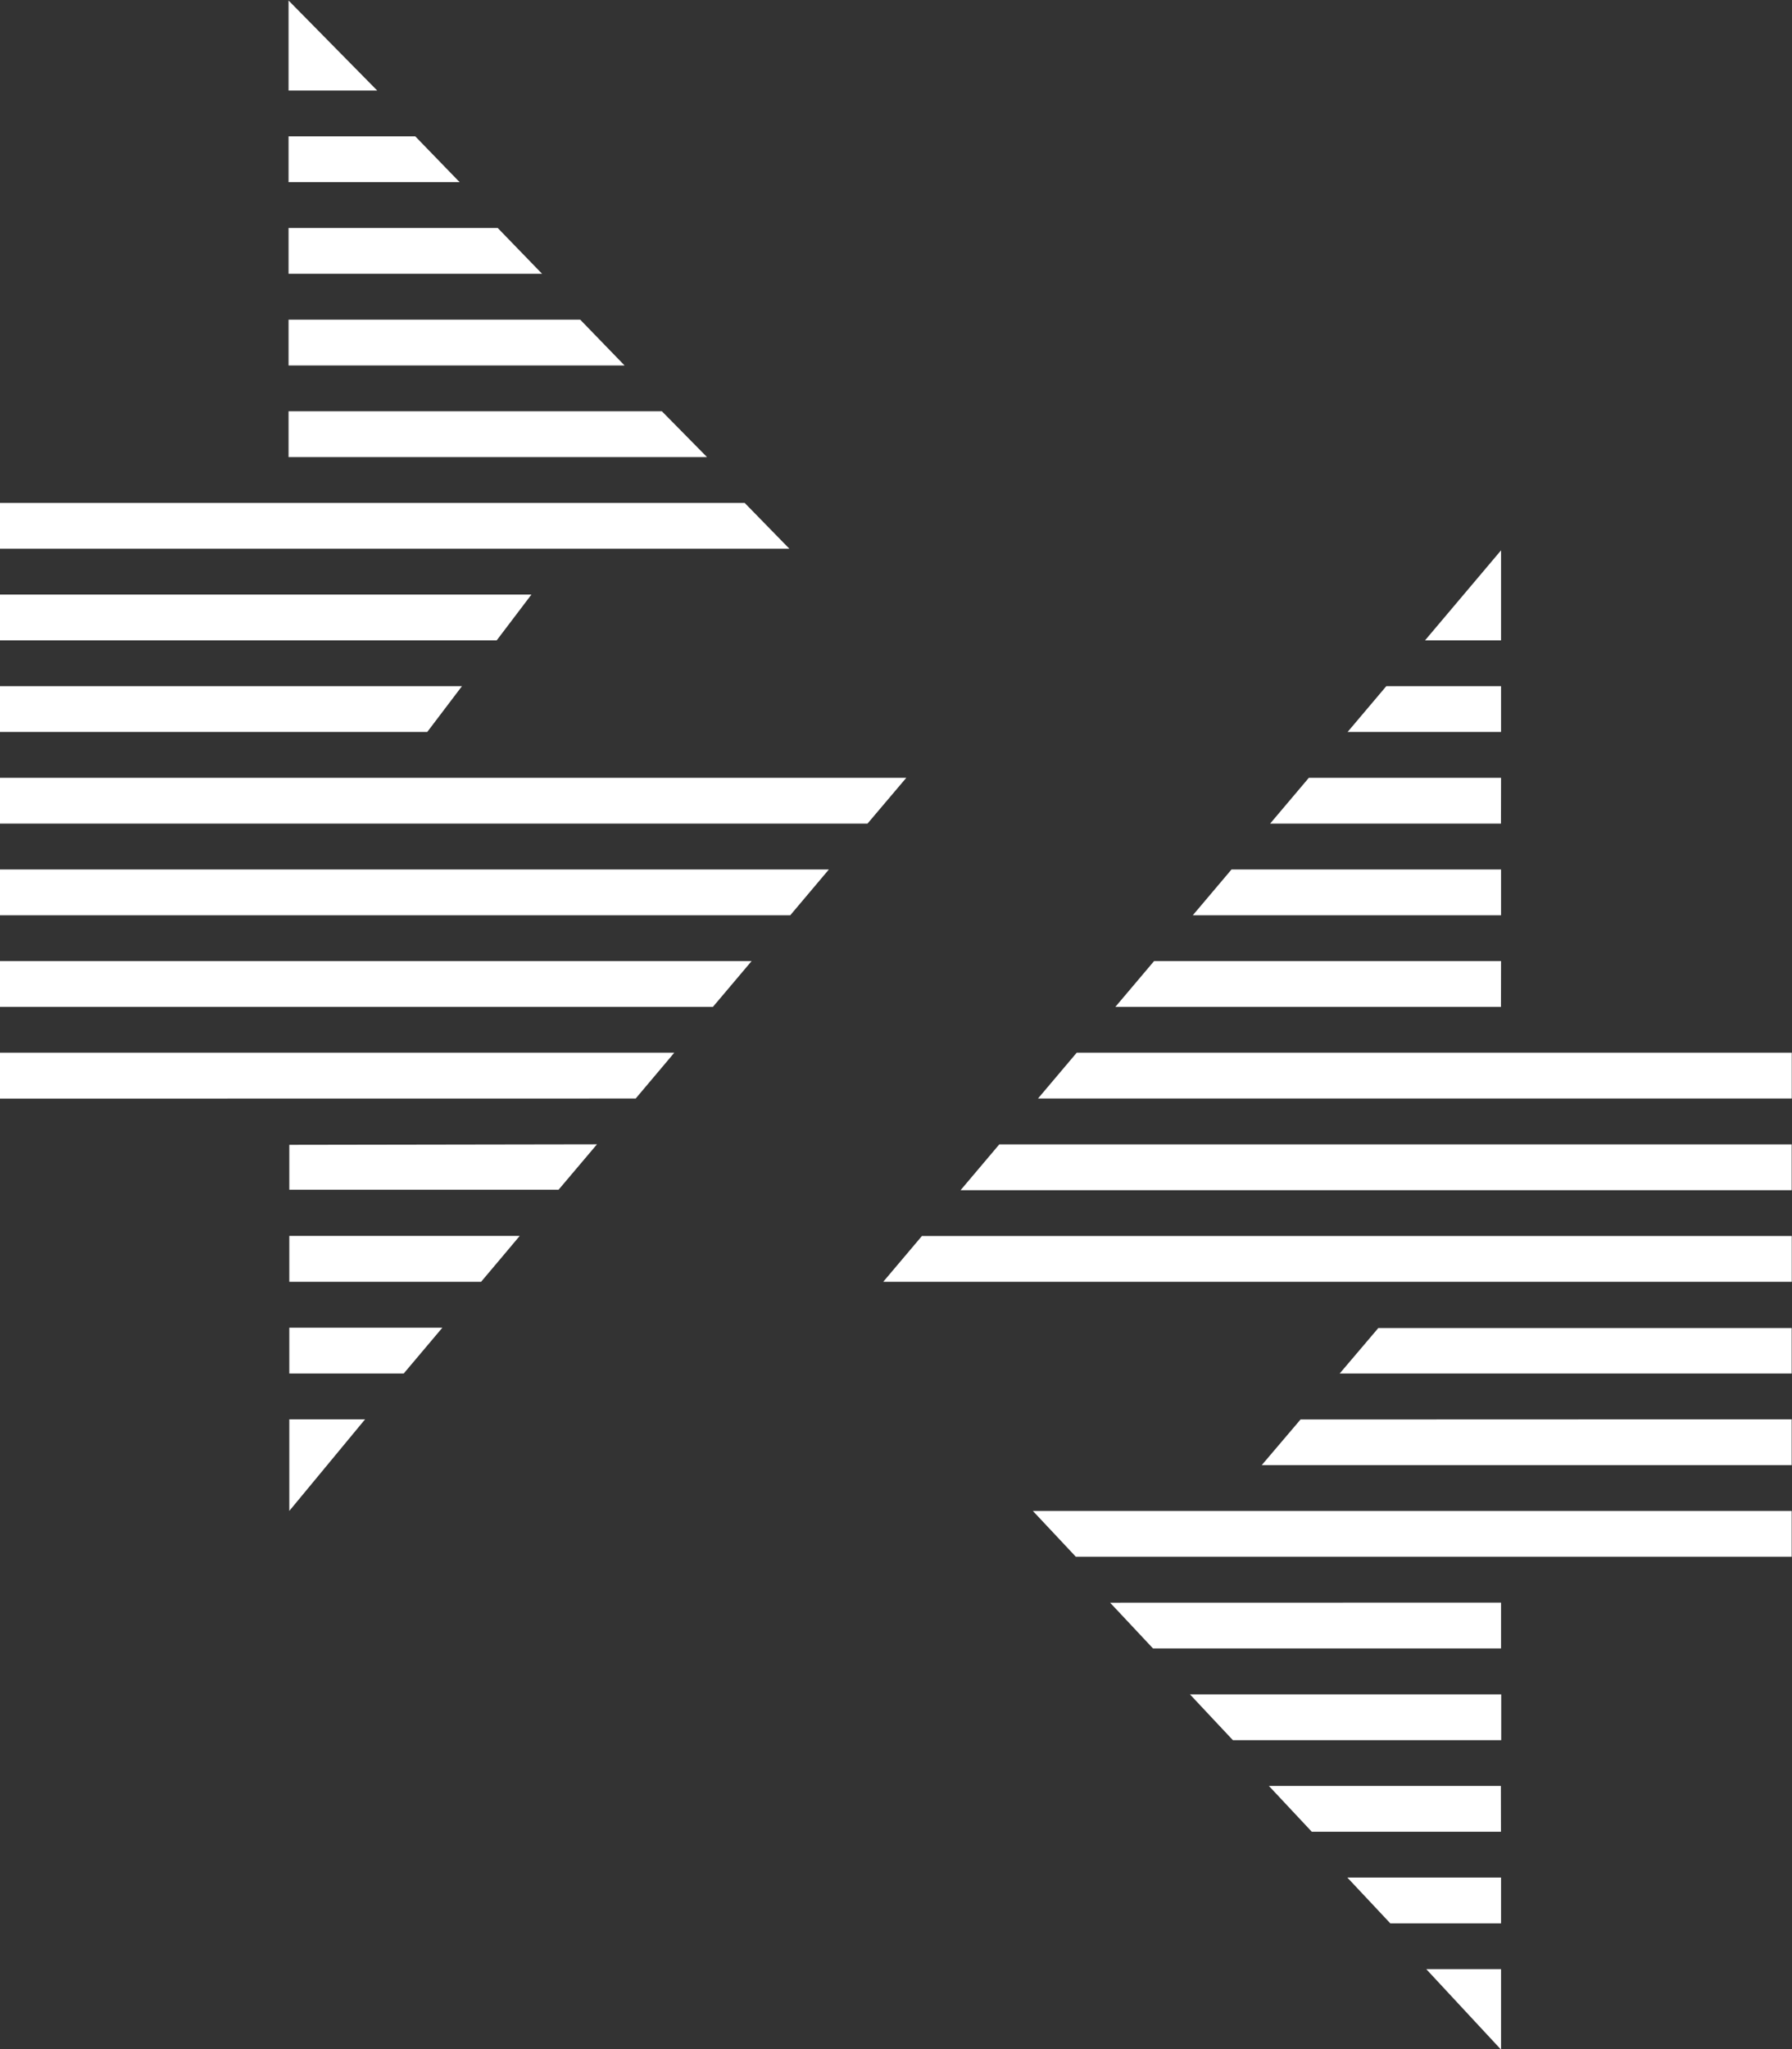 <?xml version="1.0" encoding="utf-8"?>
<!-- Generator: Adobe Illustrator 25.4.1, SVG Export Plug-In . SVG Version: 6.00 Build 0)  -->
<svg version="1.1"
	 id="svg2" xmlns:cc="http://creativecommons.org/ns#" xmlns:dc="http://purl.org/dc/elements/1.1/" xmlns:rdf="http://www.w3.org/1999/02/22-rdf-syntax-ns#" xmlns:svg="http://www.w3.org/2000/svg"
	 xmlns="http://www.w3.org/2000/svg" xmlns:xlink="http://www.w3.org/1999/xlink" x="0px" y="0px" viewBox="0 0 287.5 328.6"
	 style="enable-background:new 0 0 287.5 328.6;" xml:space="preserve">
<rect x="0" y="0" width="287.5" height="328.6" fill="#333333" stroke="none"/>
<style type="text/css">
	.st0{display:none;fill:#FFFFFF;}
	.st1{fill:#FFFFFF;}
</style>
<g id="g10" transform="matrix(1.333,0,0,-1.333,0,328.653)">
	<g id="g12" transform="scale(0.1)">
		<path id="path14" class="st0" d="M3665.2,777.1c0-39.3-4.8-81.3-14.4-125.9h-768.4l-28.7,43.1l440,854.5h-390.6
			c-5.3,23.4-8.8,45.2-10.4,65.4c-1.6,20.2-2.4,39.3-2.4,57.4s0.8,37.7,2.4,59c1.6,21.2,5,43.6,10.4,66.9h776.4l23.9-46.2
			l-436.8-852.9h384.2C3660.4,853.7,3665.2,813.3,3665.2,777.1"/>
		<path id="path16" class="st0" d="M4290.1,633.7c-86.1,0-157.6,11.7-214.4,35.1c-56.9,23.4-101.8,57.1-134.7,101.2
			c-33,44.1-56.1,97.5-69.4,160.2c-13.3,62.7-19.9,133.4-19.9,212v652c30.8,4.2,57.4,7.2,79.7,8.8c22.3,1.6,43.6,2.4,63.8,2.4
			c18.1,0,38-0.8,59.8-2.4s48.1-4.5,78.9-8.8v-618.6c0-53.2,2.1-98.3,6.4-135.5c4.2-37.2,12-67.5,23.1-90.9
			c11.2-23.4,26.8-40.1,47-50.2c20.2-10.1,46.8-15.1,79.7-15.1c32.9,0,59.8,5,80.5,15.1s36.7,26.8,47.8,50.2
			c11.2,23.4,18.6,53.7,22.3,90.9c3.7,37.2,5.6,82.4,5.6,135.5v618.6c31.9,4.2,58.7,7.2,80.5,8.8c21.8,1.6,41.7,2.4,59.8,2.4
			c19.1,0,39.9-0.8,62.2-2.4c22.3-1.6,48.9-4.5,79.7-8.8v-652c0-78.7-6.6-149.3-19.9-212s-36.4-116.1-69.4-160.2
			s-77.9-77.9-134.7-101.2C4447.7,645.4,4376.2,633.7,4290.1,633.7"/>
		<path id="path18" class="st0" d="M5217.9,1222c0-225.3,94.6-338,283.8-338c34,0,66.2,3.2,96.5,9.6c30.3,6.4,67.2,17,110.8,31.9
			c35.1-76.5,58.4-155.2,70.1-236c-30.9-11.7-59.5-21.3-86.1-28.7s-52.1-13-76.5-16.7c-24.5-3.7-48.6-6.4-72.5-8s-48.6-2.4-74.1-2.4
			c-90.4,0-169.8,14.6-238.3,43.8s-126,69.9-172.2,122c-46.2,52-81.1,114.2-104.4,186.5c-23.4,72.3-35.1,150.9-35.1,235.9
			s12.2,163.9,36.6,236.8c24.5,72.8,59.8,135.8,106,188.9s103.4,94.6,171.4,124.3c68,29.7,145.1,44.6,231.1,44.6
			c51,0,99.4-3.7,145.1-11.2c45.7-7.4,96.7-22.3,153-44.6c-2.1-43.6-10.1-85.8-23.9-126.7c-13.8-40.9-28.2-76.8-43-107.6
			c-21.3,7.4-40.6,13.8-58.2,19.1c-17.5,5.3-34.3,9.6-50.2,12.8c-15.9,3.2-31.9,5.6-47.8,7.2s-33,2.4-51,2.4
			c-86.1,0-152.8-29-200.1-86.9C5241.6,1423.1,5217.9,1336.7,5217.9,1222"/>
		<path id="path20" class="st0" d="M6145.8,1222c0-225.3,94.6-338,283.8-338c34,0,66.2,3.2,96.5,9.6c30.3,6.4,67.2,17,110.8,31.9
			c35.1-76.5,58.4-155.2,70.1-236c-30.9-11.7-59.5-21.3-86.1-28.7s-52.1-13-76.5-16.7c-24.5-3.7-48.6-6.4-72.5-8s-48.6-2.4-74.1-2.4
			c-90.4,0-169.8,14.6-238.3,43.8s-126,69.9-172.2,122c-46.2,52-81.1,114.2-104.4,186.5c-23.4,72.3-35.1,150.9-35.1,235.9
			s12.2,163.9,36.6,236.8c24.5,72.8,59.8,135.8,106,188.9c46.2,53.1,103.4,94.6,171.4,124.3c68,29.7,145.1,44.6,231.2,44.6
			c51,0,99.4-3.7,145.1-11.2c45.7-7.4,96.7-22.3,153-44.6c-2.1-43.6-10.1-85.8-23.9-126.7c-13.8-40.9-28.2-76.8-43-107.6
			c-21.3,7.4-40.6,13.8-58.2,19.1c-17.5,5.3-34.3,9.6-50.2,12.8c-15.9,3.2-31.9,5.6-47.8,7.2s-33,2.4-51,2.4
			c-86.1,0-152.8-29-200.1-86.9C6169.4,1423.1,6145.8,1336.7,6145.8,1222"/>
		<path id="path22" class="st0" d="M7591.8,641.6c-39.3,0-86.6,4.8-141.9,14.3v465.5h-282.2V656c-56.3-9.6-103.1-14.3-140.3-14.3
			c-39.3,0-86.6,4.8-141.9,14.3v1138.3c28.7,4.2,54.7,7.4,78.1,9.6c23.4,2.1,44.1,3.2,62.2,3.2c19.1,0,40.6-1.1,64.6-3.2
			c23.9-2.1,49.6-5.3,77.3-9.6v-422.5h282.2v422.5c28.7,4.2,54.5,7.4,77.3,9.6c22.8,2.1,43.9,3.2,63,3.2s40.6-1.1,64.6-3.2
			c23.9-2.1,49.7-5.3,77.3-9.6V656C7675.7,646.4,7628.9,641.6,7591.8,641.6"/>
		<path id="path24" class="st0" d="M8564.2,1249.1c0-37.2-4.8-78.7-14.3-124.4h-307.7V898.3h400.2c9.6-44.6,14.4-85.1,14.4-121.2
			c0-39.3-4.8-81.3-14.4-125.9H7960v1146.3h672.8c4.2-23.4,7.4-45.2,9.6-65.4c2.1-20.2,3.2-39.3,3.2-57.4c0-35.1-4.3-77.1-12.8-126
			h-390.6v-175.4h307.7C8559.4,1326.6,8564.2,1285.2,8564.2,1249.1"/>
		<path id="path26" class="st0" d="M9045.7,1548.8h-266.2c-9.6,45.7-14.4,87.7-14.4,126c0,35.1,4.8,76,14.4,122.8h814.7
			c4.2-23.4,7.4-45.2,9.6-65.4c2.1-20.2,3.2-39.3,3.2-57.4c0-35.1-4.3-77.1-12.7-126h-266.2V656c-56.3-9.6-103.1-14.3-140.3-14.3
			c-39.3,0-86.7,4.8-141.9,14.3v892.8"/>
		<path id="path28" class="st0" d="M9971.9,1548.8h-266.2c-9.6,45.7-14.4,87.7-14.4,126c0,35.1,4.8,76,14.4,122.8h814.6
			c4.3-23.4,7.4-45.2,9.6-65.4c2.1-20.2,3.2-39.3,3.2-57.4c0-35.1-4.3-77.1-12.8-126h-266.2V656c-56.4-9.6-103.1-14.3-140.3-14.3
			c-39.3,0-86.6,4.8-141.9,14.3L9971.9,1548.8"/>
		<path id="path30" class="st0" d="M10831.2,641.6c-39.3,0-86.6,4.8-141.9,14.3v1138.3c28.7,4.2,54.7,7.4,78.1,9.6
			c23.4,2.1,44.1,3.2,62.2,3.2c19.1,0,40.6-1.1,64.6-3.2c23.9-2.1,49.6-5.3,77.3-9.6V656C10915.2,646.4,10868.4,641.6,10831.2,641.6
			"/>
		<path id="path32" class="st1" d="M1806.6,1640.1h-138.1l-46.6-55.1h184.7V1640.1"/>
		<path id="path34" class="st1" d="M1806.6,1419.6h-324.4l-46.6-55.1h371V1419.6"/>
		<path id="path36" class="st1" d="M1806.6,1529.9h-231.3l-46.6-55.1h277.8L1806.6,1529.9"/>
		<path id="path38" class="st1" d="M1806.6,1309.4H1389l-46.6-55.1h464.1L1806.6,1309.4"/>
		<path id="path40" class="st1" d="M499.8,2301.5H347.3v-55.1h205.9L499.8,2301.5"/>
		<path id="path42" class="st1" d="M599,2191.3H347.3v-55.1h305.1L599,2191.3"/>
		<path id="path44" class="st1" d="M347.3,2464.9v-108.3H454L347.3,2464.9z"/>
		<path id="path46" class="st1" d="M348.2,813.3h137.7l46.5,55.1H348.2V813.3"/>
		<path id="path48" class="st1" d="M348.2,1034.4h324.1l46.2,54.6l-370.3-0.6L348.2,1034.4"/>
		<path id="path50" class="st1" d="M0,1640.1V1585h514.2l41.8,55.1H0"/>
		<path id="path52" class="st1" d="M1806.6,1695.2v108.3l-91.5-108.3H1806.6z"/>
		<path id="path54" class="st1" d="M348.2,923.6H579l23.8,28.2l22.7,27H348.2V923.6"/>
		<path id="path56" class="st1" d="M0,1309.4v-55.1h858l14.4,17l32.2,38.1H0"/>
		<path id="path58" class="st1" d="M472.4,1529.9H0v-55.1h1044.1l46.7,55.1H479.4H472.4"/>
		<path id="path60" class="st1" d="M0,1364.5h951.1l46.5,55.1H0V1364.5"/>
		<path id="path62" class="st1" d="M597.8,1695.2l41.8,55.1H0v-55.1H597.8"/>
		<path id="path64" class="st1" d="M1673.3,151.9h133.3V207h-185L1673.3,151.9"/>
		<path id="path66" class="st1" d="M1294.8,592.9h861.6V648h-913.3L1294.8,592.9"/>
		<path id="path68" class="st1" d="M1612.4,813.3h544V868h-497.5L1612.4,813.3"/>
		<path id="path70" class="st1" d="M1483.9,372.2h322.9v55.1h-374.6L1483.9,372.2"/>
		<path id="path72" class="st1" d="M1518.6,703.1h637.8v55.1l-591.1-0.2L1518.6,703.1"/>
		<path id="path74" class="st1" d="M1063,923.6h1093.5v55.1H1109.6L1063,923.6"/>
		<path id="path76" class="st1" d="M1295.9,1199.2l-46.6-55.1h907.2v55.1H1295.9"/>
		<path id="path78" class="st1" d="M1202.7,1088.9l-46.6-55.1h1000.3v55.1H1202.7"/>
		<path id="path80" class="st1" d="M1806.6,537.7l-470.5-0.1l51.6-55h418.9V537.7"/>
		<path id="path82" class="st1" d="M1806.6,0v96.8h-90L1806.6,0z"/>
		<path id="path84" class="st1" d="M896.3,1860.5H782.6H0v-55.1h950.1L896.3,1860.5"/>
		<path id="path86" class="st1" d="M796.6,1970.8H347.3v-55.1h503.6L796.6,1970.8"/>
		<path id="path88" class="st1" d="M805.6,1192.1l5.9,7.1H0V1144l765.1,0.1L805.6,1192.1"/>
		<path id="path90" class="st1" d="M348.2,758.2V648l91.2,110.2H348.2z"/>
		<path id="path92" class="st1" d="M1806.4,317.2h-279.2l51.6-55.1h227.7L1806.4,317.2"/>
		<path id="path94" class="st1" d="M698.3,2081h-351v-55.1h404.4L698.3,2081"/>
	</g>
</g>
</svg>
